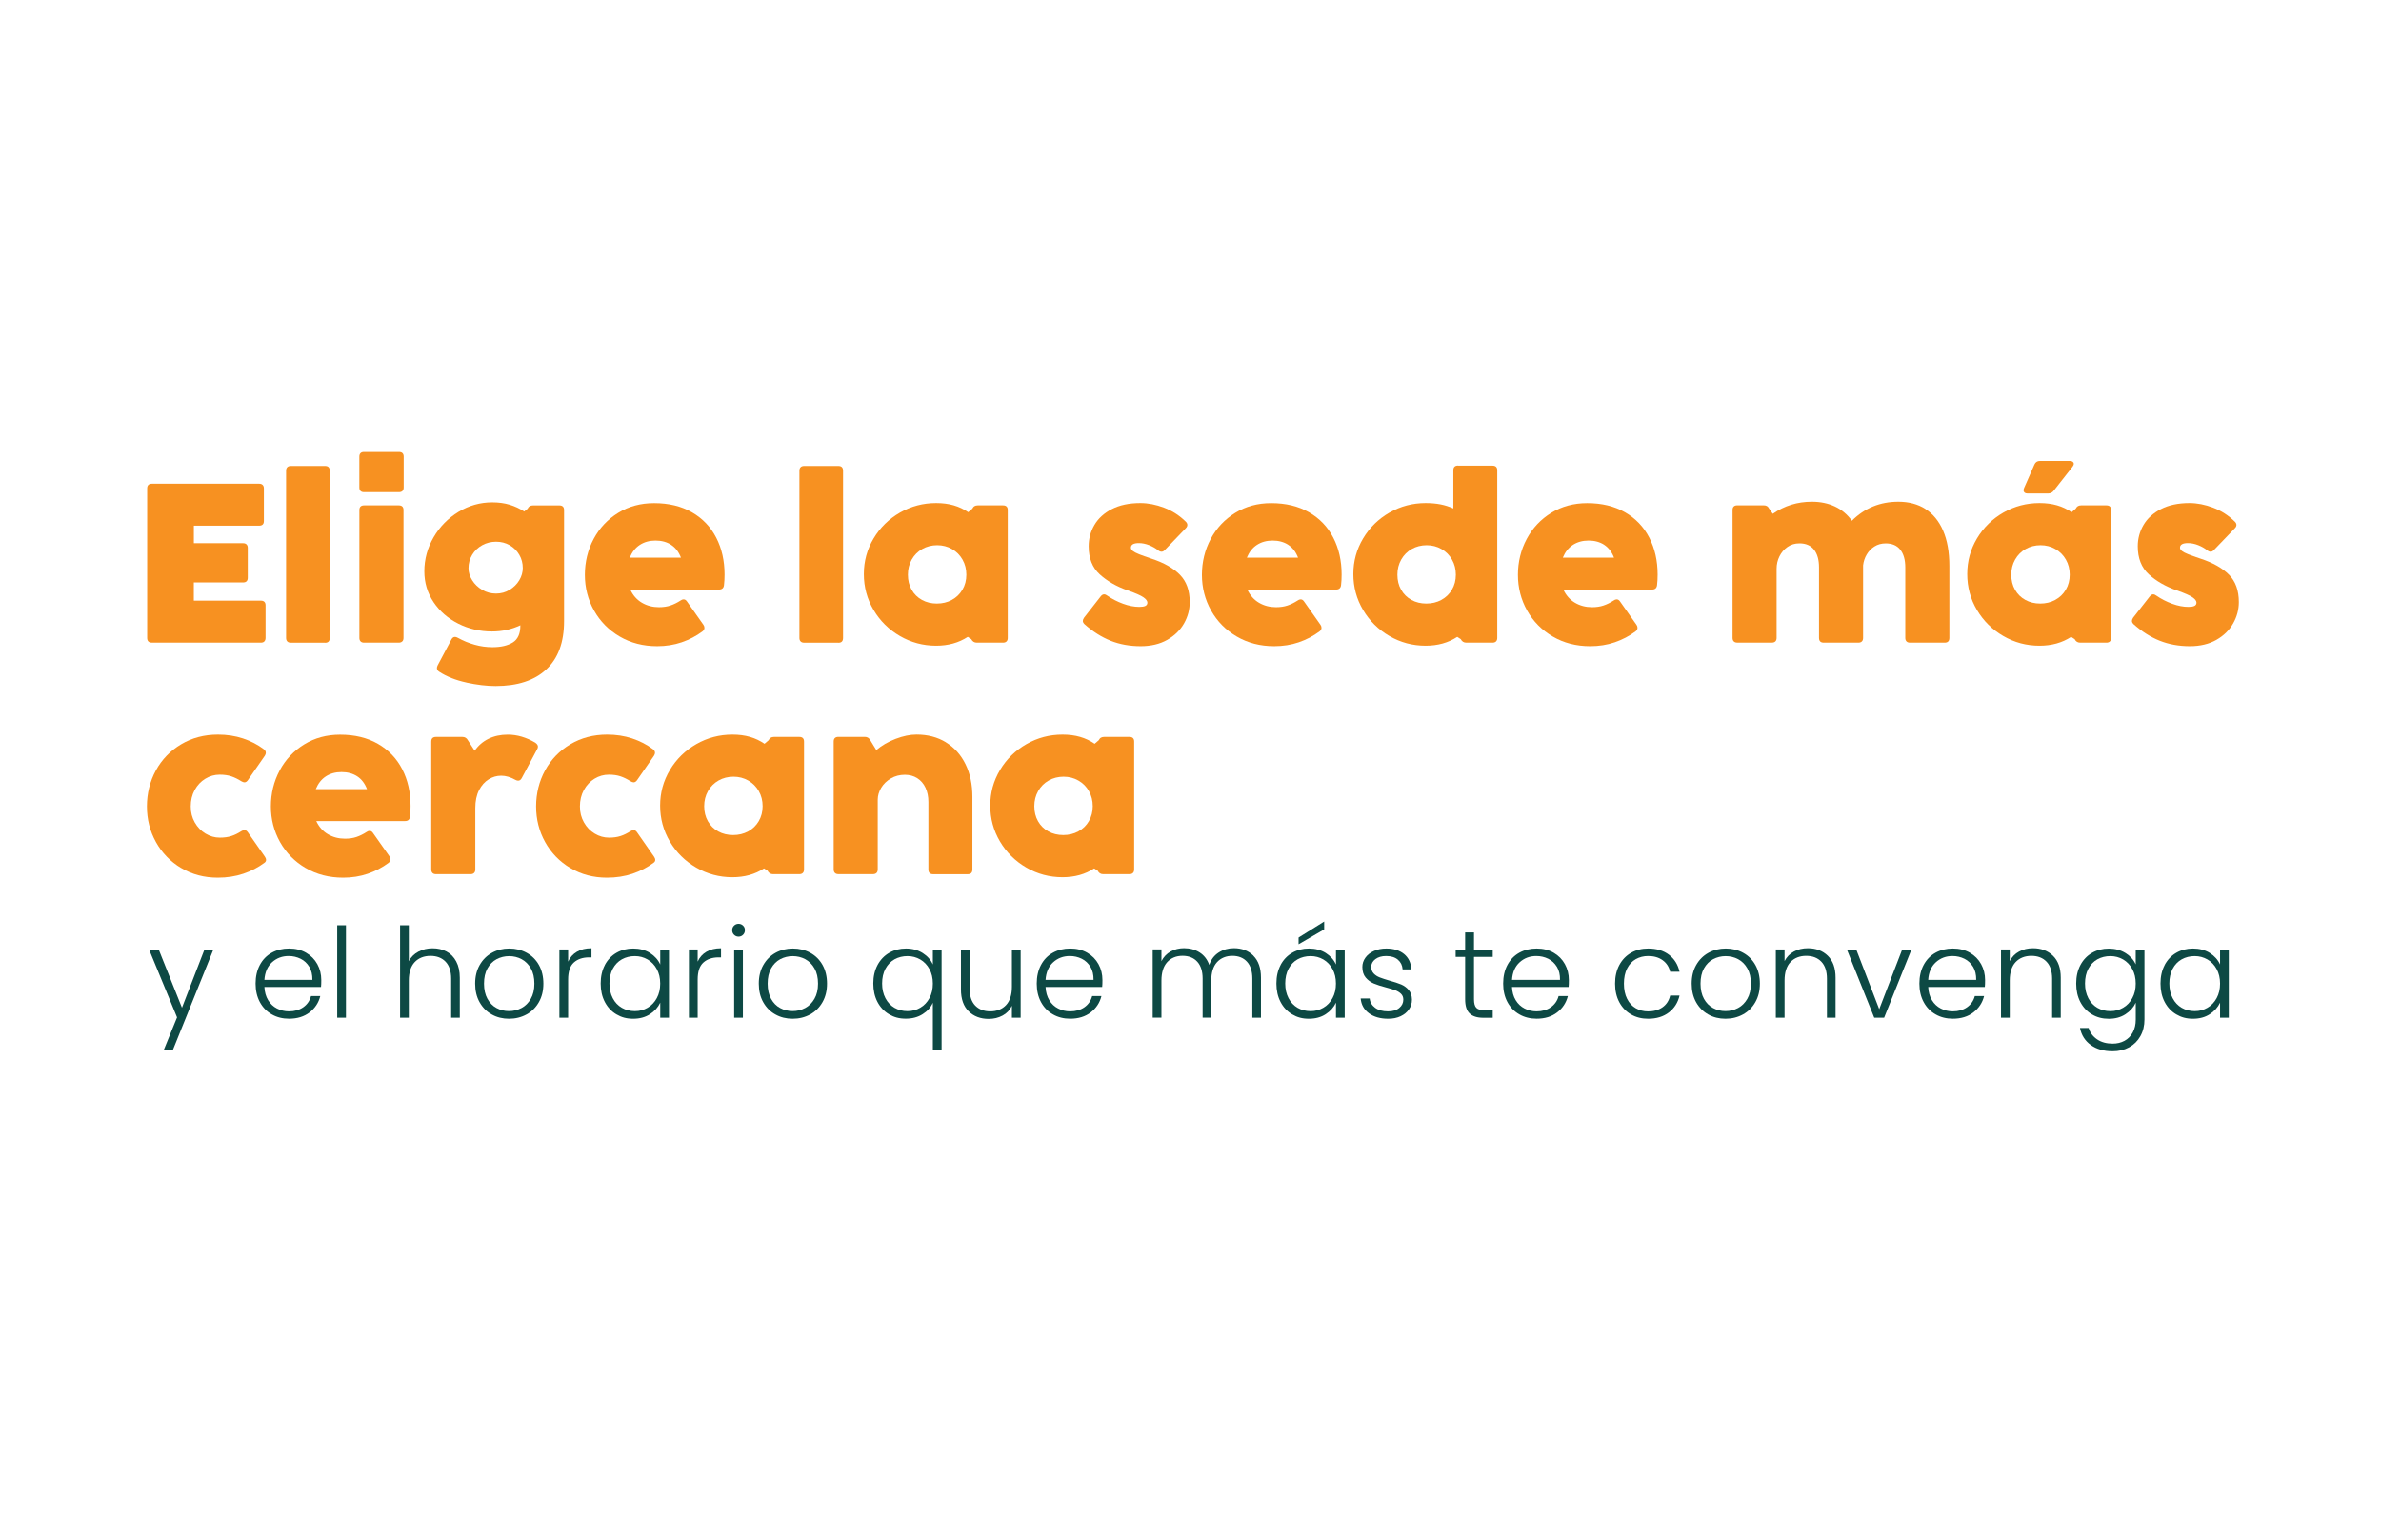 <?xml version="1.0" encoding="UTF-8"?>
<svg id="Capa_1" xmlns="http://www.w3.org/2000/svg" version="1.1" viewBox="0 0 640 414">
  <!-- Generator: Adobe Illustrator 29.5.1, SVG Export Plug-In . SVG Version: 2.1.0 Build 141)  -->
  <defs>
    <style>
      .st0 {
        fill: #f79121;
      }

      .st1 {
        fill: #0d4944;
      }
    </style>
  </defs>
  <g>
    <path class="st0" d="M71.06,172.41c-.22.22-.54.33-.94.33h-29.28c-.85,0-1.28-.43-1.28-1.28v-40.16c0-.85.43-1.28,1.28-1.28h28.82c.41,0,.72.11.94.33s.33.54.33.94v8.76c0,.83-.43,1.25-1.28,1.25h-17.54v4.71h13.22c.41,0,.72.11.94.33.22.22.33.54.33.94v8c0,.85-.43,1.28-1.28,1.28h-13.22v4.89h18c.85,0,1.28.42,1.28,1.25v8.76c0,.41-.11.72-.33.94Z"/>
    <path class="st0" d="M87.38,172.75h-9.21c-.41,0-.72-.11-.94-.33-.22-.22-.33-.54-.33-.94v-44.96c0-.41.11-.72.33-.94.22-.22.54-.33.94-.33h9.21c.83,0,1.25.43,1.25,1.28v44.96c0,.85-.42,1.28-1.25,1.28Z"/>
    <path class="st0" d="M96.59,131.01v-8.24c0-.85.42-1.28,1.25-1.28h9.39c.85,0,1.28.43,1.28,1.28v8.24c0,.85-.43,1.28-1.28,1.28h-9.39c-.83,0-1.25-.43-1.25-1.28ZM108.11,172.41c-.22.22-.54.33-.94.33h-9.3c-.41,0-.72-.11-.94-.33-.22-.22-.33-.54-.33-.94v-34.38c0-.83.43-1.25,1.28-1.25h9.3c.85,0,1.28.42,1.28,1.25v34.38c0,.41-.11.72-.33.94Z"/>
    <path class="st0" d="M125.38,183.46c-2.88-.62-5.32-1.59-7.33-2.9-.41-.26-.61-.59-.61-.97,0-.24.07-.5.21-.76l3.68-6.93c.24-.47.57-.7.97-.7.22,0,.48.08.76.24,1.42.79,2.92,1.41,4.5,1.85,1.58.45,3.18.67,4.8.67,2.27,0,4.09-.42,5.46-1.26,1.37-.84,2.05-2.36,2.05-4.54v-.09c-2.35,1.11-4.89,1.67-7.63,1.67-3.24,0-6.26-.7-9.04-2.1-2.79-1.4-5.01-3.33-6.66-5.79-1.65-2.46-2.48-5.22-2.48-8.28,0-3.24.83-6.29,2.49-9.15,1.66-2.86,3.9-5.14,6.7-6.84,2.81-1.7,5.82-2.55,9.04-2.55,1.74,0,3.31.21,4.71.64,1.4.43,2.7,1.03,3.89,1.82l.91-.73c.16-.32.36-.56.59-.7.23-.14.53-.21.9-.21h7.05c.85,0,1.28.42,1.28,1.25v29.85c0,5.7-1.6,10.03-4.79,13s-7.74,4.45-13.63,4.45c-2.35,0-4.97-.31-7.84-.93ZM136.98,158.55c1.1-.67,1.97-1.53,2.6-2.58.63-1.05.94-2.15.94-3.28,0-1.3-.31-2.49-.94-3.57-.63-1.08-1.49-1.94-2.58-2.57-1.09-.63-2.31-.94-3.65-.94s-2.6.31-3.74.94c-1.14.63-2.03,1.49-2.69,2.58s-.99,2.3-.99,3.62c0,1.09.33,2.17.99,3.22s1.56,1.92,2.69,2.58c1.13.67,2.37,1,3.71,1s2.56-.33,3.66-1Z"/>
    <path class="st0" d="M166.56,171.09c-2.95-1.73-5.24-4.06-6.89-6.99-1.64-2.93-2.46-6.13-2.46-9.59s.79-6.7,2.36-9.64c1.57-2.94,3.77-5.28,6.6-7.02s6.04-2.61,9.65-2.61c3.93,0,7.32.82,10.17,2.46,2.85,1.64,5.02,3.91,6.52,6.81,1.5,2.9,2.25,6.21,2.25,9.94,0,1.03-.05,1.97-.15,2.8-.08.81-.53,1.22-1.34,1.22h-23.86c.73,1.56,1.77,2.74,3.13,3.54,1.36.8,2.89,1.2,4.59,1.2,1.16,0,2.18-.15,3.09-.46.9-.3,1.81-.75,2.72-1.34.26-.2.54-.3.82-.3.34,0,.65.19.91.58l4.41,6.26c.18.26.27.53.27.79,0,.39-.17.71-.52.97-1.68,1.26-3.55,2.23-5.59,2.93-2.05.7-4.25,1.05-6.6,1.05-3.77,0-7.13-.87-10.08-2.6ZM180.4,146.44c-1.18-.76-2.57-1.14-4.2-1.14s-3.02.39-4.21,1.16c-1.19.77-2.09,1.92-2.72,3.44h13.77c-.59-1.54-1.47-2.69-2.64-3.45Z"/>
    <path class="st0" d="M225.36,172.75h-9.21c-.41,0-.72-.11-.94-.33-.22-.22-.33-.54-.33-.94v-44.96c0-.41.11-.72.33-.94.22-.22.54-.33.94-.33h9.21c.83,0,1.25.43,1.25,1.28v44.96c0,.85-.42,1.28-1.25,1.28Z"/>
    <path class="st0" d="M261.94,136.05c.24-.14.54-.21.88-.21h6.78c.85,0,1.28.42,1.28,1.25v34.38c0,.41-.11.72-.33.94-.22.22-.54.33-.94.33h-7.05c-.67,0-1.17-.31-1.49-.94l-.94-.61c-2.41,1.58-5.25,2.37-8.51,2.37-3.51,0-6.75-.87-9.73-2.6-2.98-1.73-5.34-4.07-7.08-7.01-1.74-2.94-2.61-6.15-2.61-9.64s.88-6.66,2.63-9.59c1.75-2.93,4.12-5.24,7.1-6.95,2.98-1.7,6.21-2.55,9.7-2.55s6.22.82,8.63,2.46l1.09-.94c.16-.32.36-.56.61-.7ZM255.84,161.26c1.21-.65,2.16-1.57,2.86-2.75s1.05-2.53,1.05-4.03-.34-2.85-1.03-4.06c-.69-1.21-1.63-2.15-2.83-2.84s-2.52-1.03-3.98-1.03-2.82.34-4.01,1.02c-1.2.68-2.14,1.63-2.83,2.84-.69,1.22-1.03,2.57-1.03,4.07s.33,2.87,1,4.04c.67,1.18,1.6,2.09,2.78,2.74,1.19.65,2.52.97,4,.97s2.82-.32,4.03-.97Z"/>
    <path class="st0" d="M298.54,172.23c-2.43-.97-4.76-2.44-6.99-4.41-.32-.3-.49-.61-.49-.91,0-.26.11-.56.33-.88l4.47-5.72c.28-.36.59-.55.91-.55.28,0,.58.12.88.36,1.26.87,2.66,1.59,4.21,2.16s3.02.85,4.42.85c.69,0,1.22-.09,1.58-.26.36-.17.55-.47.55-.9s-.35-.92-1.05-1.41-2.09-1.11-4.18-1.84c-3.06-1.07-5.58-2.52-7.57-4.33-1.99-1.81-2.98-4.33-2.98-7.55,0-2.05.51-3.95,1.54-5.72s2.58-3.19,4.67-4.27c2.09-1.08,4.65-1.63,7.69-1.63,2.07,0,4.2.42,6.38,1.25,2.19.83,4.13,2.09,5.84,3.77.26.26.4.55.4.85,0,.32-.14.63-.43.91l-5.65,5.87c-.26.28-.55.43-.85.43s-.62-.13-.94-.4c-.69-.55-1.5-1-2.42-1.37-.92-.36-1.84-.55-2.75-.55-1.42,0-2.13.42-2.13,1.25,0,.3.17.59.52.87.34.27.91.57,1.69.88.78.31,1.9.71,3.36,1.2,3.32,1.09,5.86,2.53,7.61,4.32,1.75,1.78,2.63,4.23,2.63,7.33,0,2.03-.51,3.95-1.54,5.76-1.03,1.81-2.53,3.28-4.52,4.41-1.99,1.12-4.36,1.69-7.11,1.69-2.96,0-5.65-.49-8.09-1.46Z"/>
    <path class="st0" d="M332.42,171.09c-2.95-1.73-5.24-4.06-6.89-6.99-1.64-2.93-2.46-6.13-2.46-9.59s.79-6.7,2.36-9.64,3.77-5.28,6.6-7.02c2.83-1.74,6.04-2.61,9.65-2.61,3.93,0,7.32.82,10.17,2.46s5.02,3.91,6.52,6.81c1.5,2.9,2.25,6.21,2.25,9.94,0,1.03-.05,1.97-.15,2.8-.08.81-.53,1.22-1.34,1.22h-23.86c.73,1.56,1.77,2.74,3.13,3.54,1.36.8,2.89,1.2,4.59,1.2,1.16,0,2.18-.15,3.09-.46.9-.3,1.81-.75,2.72-1.34.26-.2.54-.3.82-.3.34,0,.65.19.91.58l4.41,6.26c.18.26.27.53.27.79,0,.39-.17.71-.52.97-1.68,1.26-3.55,2.23-5.59,2.93s-4.25,1.05-6.6,1.05c-3.77,0-7.13-.87-10.08-2.6ZM346.27,146.44c-1.18-.76-2.57-1.14-4.2-1.14s-3.02.39-4.21,1.16c-1.19.77-2.09,1.92-2.72,3.44h13.77c-.59-1.54-1.47-2.69-2.64-3.45Z"/>
    <path class="st0" d="M391.9,125.17h9.27c.85,0,1.28.42,1.28,1.25v45.05c0,.41-.11.72-.33.94-.22.22-.54.33-.94.33h-7.05c-.67,0-1.17-.31-1.49-.94l-.94-.61c-2.41,1.58-5.25,2.37-8.51,2.37-3.51,0-6.75-.87-9.73-2.6s-5.34-4.07-7.08-7.01c-1.74-2.94-2.61-6.15-2.61-9.64s.88-6.66,2.63-9.59c1.75-2.93,4.12-5.24,7.1-6.95,2.98-1.7,6.21-2.55,9.7-2.55,1.48,0,2.82.12,4.03.36,1.21.24,2.34.61,3.42,1.09v-10.28c0-.83.42-1.25,1.28-1.25ZM387.41,161.26c1.21-.65,2.16-1.57,2.86-2.75s1.05-2.53,1.05-4.03-.34-2.85-1.03-4.06c-.69-1.21-1.63-2.15-2.83-2.84-1.2-.69-2.52-1.03-3.98-1.03s-2.82.34-4.01,1.02c-1.2.68-2.14,1.63-2.83,2.84-.69,1.22-1.03,2.57-1.03,4.07s.33,2.87,1,4.04c.67,1.18,1.6,2.09,2.78,2.74,1.19.65,2.52.97,4,.97s2.82-.32,4.03-.97Z"/>
    <path class="st0" d="M417.36,171.09c-2.95-1.73-5.24-4.06-6.89-6.99-1.64-2.93-2.46-6.13-2.46-9.59s.79-6.7,2.36-9.64,3.77-5.28,6.6-7.02c2.83-1.74,6.04-2.61,9.65-2.61,3.93,0,7.32.82,10.17,2.46s5.02,3.91,6.52,6.81c1.5,2.9,2.25,6.21,2.25,9.94,0,1.03-.05,1.97-.15,2.8-.08.81-.53,1.22-1.34,1.22h-23.86c.73,1.56,1.77,2.74,3.13,3.54,1.36.8,2.89,1.2,4.59,1.2,1.16,0,2.18-.15,3.09-.46.9-.3,1.81-.75,2.72-1.34.26-.2.54-.3.82-.3.34,0,.65.19.91.58l4.41,6.26c.18.26.27.53.27.79,0,.39-.17.71-.52.97-1.68,1.26-3.55,2.23-5.59,2.93s-4.25,1.05-6.6,1.05c-3.77,0-7.13-.87-10.08-2.6ZM431.2,146.44c-1.18-.76-2.57-1.14-4.2-1.14s-3.02.39-4.21,1.16c-1.19.77-2.09,1.92-2.72,3.44h13.77c-.59-1.54-1.47-2.69-2.64-3.45Z"/>
    <path class="st0" d="M517.52,136.81c2.06,1.3,3.65,3.24,4.77,5.82,1.12,2.58,1.69,5.75,1.69,9.5v19.33c0,.85-.42,1.28-1.28,1.28h-9.3c-.41,0-.72-.11-.94-.33-.22-.22-.33-.54-.33-.94v-18.97c0-2.03-.45-3.61-1.34-4.74-.89-1.13-2.2-1.7-3.92-1.7-1.13,0-2.14.27-3.01.82-.87.55-1.57,1.27-2.1,2.17-.53.9-.85,1.87-.97,2.9v19.52c0,.41-.11.72-.33.94-.22.22-.54.33-.94.33h-9.3c-.85,0-1.28-.43-1.28-1.28v-18.97c0-2.03-.45-3.61-1.34-4.74-.89-1.13-2.2-1.7-3.92-1.7-1.22,0-2.29.32-3.22.97-.93.65-1.65,1.5-2.16,2.54-.51,1.04-.76,2.14-.76,3.3v18.6c0,.41-.11.72-.33.94-.22.22-.54.33-.94.33h-9.3c-.41,0-.72-.11-.94-.33-.22-.22-.33-.54-.33-.94v-34.38c0-.83.43-1.25,1.28-1.25h7.08c.36,0,.66.07.9.21.23.14.43.38.59.7l.97,1.37c3.1-2.17,6.61-3.25,10.52-3.25,2.29,0,4.34.43,6.16,1.28s3.34,2.13,4.58,3.83c3.41-3.4,7.57-5.11,12.5-5.11,2.8,0,5.22.65,7.28,1.95Z"/>
    <path class="st0" d="M558.52,136.05c.24-.14.54-.21.88-.21h6.78c.85,0,1.28.42,1.28,1.25v34.38c0,.41-.11.72-.33.94-.22.22-.54.33-.94.33h-7.05c-.67,0-1.17-.31-1.49-.94l-.94-.61c-2.41,1.58-5.25,2.37-8.51,2.37-3.51,0-6.75-.87-9.73-2.6s-5.34-4.07-7.08-7.01c-1.74-2.94-2.61-6.15-2.61-9.64s.88-6.66,2.63-9.59c1.75-2.93,4.12-5.24,7.1-6.95,2.98-1.7,6.21-2.55,9.7-2.55s6.22.82,8.63,2.46l1.09-.94c.16-.32.37-.56.61-.7ZM552.42,161.26c1.21-.65,2.16-1.57,2.86-2.75s1.05-2.53,1.05-4.03-.34-2.85-1.03-4.06c-.69-1.21-1.63-2.15-2.83-2.84-1.2-.69-2.52-1.03-3.98-1.03s-2.82.34-4.01,1.02c-1.2.68-2.14,1.63-2.83,2.84-.69,1.22-1.03,2.57-1.03,4.07s.33,2.87,1,4.04c.67,1.18,1.6,2.09,2.78,2.74,1.19.65,2.52.97,4,.97s2.82-.32,4.03-.97ZM557.13,124.11c.19.14.29.32.29.55,0,.24-.11.51-.33.79l-5.05,6.44c-.38.51-.9.76-1.55.76h-5.47c-.34,0-.61-.08-.81-.24-.19-.16-.29-.38-.29-.64,0-.16.05-.37.15-.61l2.77-6.29c.28-.65.78-.97,1.49-.97h8c.34,0,.61.07.81.21Z"/>
    <path class="st0" d="M580.53,172.23c-2.43-.97-4.76-2.44-6.99-4.41-.32-.3-.49-.61-.49-.91,0-.26.11-.56.33-.88l4.47-5.72c.28-.36.59-.55.91-.55.28,0,.58.12.88.36,1.26.87,2.66,1.59,4.21,2.16,1.55.57,3.02.85,4.42.85.69,0,1.22-.09,1.58-.26.36-.17.55-.47.55-.9s-.35-.92-1.05-1.41-2.09-1.11-4.18-1.84c-3.06-1.07-5.58-2.52-7.57-4.33-1.99-1.81-2.98-4.33-2.98-7.55,0-2.05.51-3.95,1.54-5.72,1.02-1.76,2.58-3.19,4.67-4.27,2.09-1.08,4.65-1.63,7.69-1.63,2.07,0,4.2.42,6.38,1.25,2.19.83,4.13,2.09,5.84,3.77.26.26.4.55.4.85,0,.32-.14.63-.43.91l-5.65,5.87c-.26.28-.55.43-.85.43s-.62-.13-.94-.4c-.69-.55-1.49-1-2.42-1.37-.92-.36-1.84-.55-2.75-.55-1.42,0-2.13.42-2.13,1.25,0,.3.17.59.52.87.34.27.91.57,1.69.88.78.31,1.9.71,3.36,1.2,3.32,1.09,5.86,2.53,7.62,4.32,1.75,1.78,2.63,4.23,2.63,7.33,0,2.03-.51,3.95-1.54,5.76-1.02,1.81-2.53,3.28-4.51,4.41-1.99,1.12-4.36,1.69-7.11,1.69-2.96,0-5.65-.49-8.09-1.46Z"/>
  </g>
  <g>
    <path class="st0" d="M48.7,233.33c-2.9-1.73-5.16-4.06-6.78-6.98-1.62-2.92-2.43-6.11-2.43-9.58s.81-6.76,2.42-9.7c1.61-2.94,3.87-5.27,6.78-7.01,2.91-1.73,6.21-2.6,9.9-2.6,2.39,0,4.63.34,6.72,1.03,2.09.69,3.95,1.65,5.59,2.89.36.26.55.59.55.97,0,.24-.09.51-.27.79l-4.53,6.54c-.28.4-.6.61-.94.61-.22,0-.51-.1-.85-.3-.93-.59-1.83-1.03-2.71-1.32-.87-.29-1.91-.44-3.1-.44-1.38,0-2.67.36-3.86,1.09-1.2.73-2.15,1.74-2.86,3.04-.71,1.3-1.06,2.77-1.06,4.41s.36,3.01,1.08,4.29,1.68,2.28,2.89,3.01c1.21.73,2.49,1.09,3.85,1.09,1.18,0,2.2-.14,3.09-.43.88-.28,1.78-.72,2.69-1.31.34-.2.62-.3.82-.3.34,0,.66.2.94.61l4.56,6.54c.22.32.33.61.33.85,0,.3-.13.56-.4.76-1.7,1.28-3.61,2.27-5.72,2.98-2.11.71-4.4,1.06-6.87,1.06-3.65,0-6.92-.87-9.82-2.6Z"/>
    <path class="st0" d="M82.16,233.33c-2.95-1.73-5.24-4.06-6.89-6.99-1.64-2.93-2.46-6.13-2.46-9.59s.79-6.7,2.36-9.64c1.57-2.94,3.77-5.28,6.6-7.02s6.04-2.61,9.65-2.61c3.93,0,7.32.82,10.17,2.46,2.85,1.64,5.02,3.91,6.52,6.81,1.5,2.9,2.25,6.21,2.25,9.94,0,1.03-.05,1.96-.15,2.8-.08.81-.53,1.21-1.34,1.21h-23.86c.73,1.56,1.77,2.74,3.13,3.54,1.36.8,2.89,1.2,4.59,1.2,1.16,0,2.18-.15,3.09-.46s1.81-.75,2.72-1.34c.26-.2.54-.3.82-.3.34,0,.65.19.91.58l4.41,6.26c.18.26.27.53.27.79,0,.38-.17.71-.52.97-1.68,1.26-3.55,2.23-5.59,2.93-2.05.7-4.25,1.05-6.6,1.05-3.77,0-7.13-.87-10.08-2.6ZM96.01,208.67c-1.18-.76-2.57-1.14-4.2-1.14s-3.02.38-4.21,1.15c-1.19.77-2.09,1.92-2.72,3.44h13.77c-.59-1.54-1.47-2.69-2.64-3.45Z"/>
    <path class="st0" d="M143.92,199.66c.45.32.67.67.67,1.03,0,.24-.07.48-.21.7l-4.13,7.75c-.24.46-.57.7-.97.7-.22,0-.47-.07-.73-.21-1.34-.75-2.61-1.12-3.83-1.12s-2.3.32-3.36.97-1.93,1.62-2.6,2.93c-.67,1.31-1,2.91-1,4.82v16.48c0,.41-.11.72-.33.94-.22.22-.54.33-.94.33h-9.3c-.41,0-.72-.11-.94-.33-.22-.22-.33-.54-.33-.94v-34.38c0-.83.43-1.25,1.28-1.25h7.08c.67,0,1.17.3,1.49.91l1.82,2.8c.97-1.4,2.21-2.47,3.72-3.21,1.51-.74,3.24-1.11,5.18-1.11,2.51,0,5,.73,7.45,2.19Z"/>
    <path class="st0" d="M153.31,233.33c-2.9-1.73-5.16-4.06-6.78-6.98-1.62-2.92-2.43-6.11-2.43-9.58s.81-6.76,2.42-9.7c1.61-2.94,3.87-5.27,6.78-7.01,2.91-1.73,6.21-2.6,9.9-2.6,2.39,0,4.63.34,6.72,1.03,2.09.69,3.95,1.65,5.59,2.89.36.26.55.59.55.97,0,.24-.09.51-.27.79l-4.53,6.54c-.28.4-.6.61-.94.61-.22,0-.51-.1-.85-.3-.93-.59-1.83-1.03-2.71-1.32-.87-.29-1.91-.44-3.1-.44-1.38,0-2.67.36-3.86,1.09-1.2.73-2.15,1.74-2.86,3.04-.71,1.3-1.06,2.77-1.06,4.41s.36,3.01,1.08,4.29,1.68,2.28,2.89,3.01c1.21.73,2.49,1.09,3.85,1.09,1.18,0,2.2-.14,3.09-.43.88-.28,1.78-.72,2.69-1.31.34-.2.62-.3.82-.3.34,0,.66.2.94.61l4.56,6.54c.22.32.33.61.33.85,0,.3-.13.56-.4.76-1.7,1.28-3.61,2.27-5.72,2.98-2.11.71-4.4,1.06-6.87,1.06-3.65,0-6.92-.87-9.82-2.6Z"/>
    <path class="st0" d="M207.18,198.29c.24-.14.54-.21.88-.21h6.78c.85,0,1.28.42,1.28,1.25v34.38c0,.41-.11.72-.33.94-.22.22-.54.33-.94.33h-7.05c-.67,0-1.17-.31-1.49-.94l-.94-.61c-2.41,1.58-5.25,2.37-8.51,2.37-3.51,0-6.75-.87-9.73-2.6-2.98-1.73-5.34-4.07-7.08-7.01-1.74-2.94-2.61-6.15-2.61-9.64s.88-6.66,2.63-9.59c1.75-2.93,4.12-5.24,7.1-6.95,2.98-1.7,6.21-2.55,9.7-2.55s6.22.82,8.63,2.46l1.09-.94c.16-.32.36-.56.61-.7ZM201.08,223.49c1.21-.65,2.16-1.56,2.86-2.75s1.05-2.53,1.05-4.03-.34-2.85-1.03-4.06c-.69-1.21-1.63-2.15-2.83-2.84s-2.52-1.03-3.98-1.03-2.82.34-4.01,1.02c-1.2.68-2.14,1.63-2.83,2.84-.69,1.22-1.03,2.57-1.03,4.07s.33,2.87,1,4.04c.67,1.18,1.6,2.09,2.78,2.74s2.52.97,4,.97,2.82-.32,4.03-.97Z"/>
    <path class="st0" d="M254.27,199.55c2.27,1.39,4.02,3.35,5.26,5.88,1.24,2.53,1.85,5.46,1.85,8.79v19.49c0,.85-.42,1.28-1.25,1.28h-9.3c-.85,0-1.28-.43-1.28-1.28v-18.15c0-1.44-.26-2.71-.78-3.82-.52-1.1-1.26-1.96-2.22-2.57-.96-.61-2.07-.91-3.33-.91-1.38,0-2.62.32-3.74.97-1.11.65-1.99,1.49-2.61,2.52s-.94,2.11-.94,3.22v18.73c0,.41-.11.72-.33.94-.22.22-.54.33-.94.33h-9.3c-.41,0-.72-.11-.94-.33-.22-.22-.33-.54-.33-.94v-34.38c0-.83.43-1.25,1.28-1.25h7.08c.67,0,1.17.3,1.49.91l1.61,2.64c1.44-1.24,3.17-2.24,5.18-3.01,2.02-.77,3.89-1.16,5.61-1.16,3.02,0,5.66.69,7.93,2.08Z"/>
    <path class="st0" d="M295.92,198.29c.24-.14.54-.21.88-.21h6.78c.85,0,1.28.42,1.28,1.25v34.38c0,.41-.11.72-.33.94-.22.22-.54.33-.94.33h-7.05c-.67,0-1.17-.31-1.49-.94l-.94-.61c-2.41,1.58-5.25,2.37-8.51,2.37-3.51,0-6.75-.87-9.73-2.6-2.98-1.73-5.34-4.07-7.08-7.01-1.74-2.94-2.61-6.15-2.61-9.64s.88-6.66,2.63-9.59c1.75-2.93,4.12-5.24,7.1-6.95,2.98-1.7,6.21-2.55,9.7-2.55s6.22.82,8.63,2.46l1.09-.94c.16-.32.36-.56.61-.7ZM289.82,223.49c1.21-.65,2.16-1.56,2.86-2.75s1.05-2.53,1.05-4.03-.34-2.85-1.03-4.06c-.69-1.21-1.63-2.15-2.83-2.84s-2.52-1.03-3.98-1.03-2.82.34-4.01,1.02c-1.2.68-2.14,1.63-2.83,2.84-.69,1.22-1.03,2.57-1.03,4.07s.33,2.87,1,4.04c.67,1.18,1.6,2.09,2.78,2.74s2.52.97,4,.97,2.82-.32,4.03-.97Z"/>
  </g>
  <g>
    <path class="st1" d="M57.36,255.23l-10.88,26.97h-2.45l3.56-8.73-7.52-18.24h2.59l6.25,15.65,6.05-15.65h2.42Z"/>
    <path class="st1" d="M86.28,265.3h-15.21c.07,1.39.4,2.57,1.01,3.56.6.99,1.4,1.73,2.38,2.23s2.06.76,3.22.76c1.52,0,2.8-.37,3.85-1.11,1.04-.74,1.73-1.73,2.07-2.99h2.49c-.45,1.79-1.41,3.25-2.87,4.38-1.47,1.13-3.31,1.7-5.52,1.7-1.72,0-3.27-.38-4.63-1.16-1.37-.77-2.44-1.87-3.21-3.29s-1.16-3.08-1.16-4.99.38-3.57,1.14-5c.76-1.43,1.82-2.53,3.19-3.29,1.37-.76,2.92-1.14,4.67-1.14s3.27.38,4.58,1.14c1.31.76,2.32,1.79,3.02,3.07.71,1.29,1.06,2.71,1.06,4.28,0,.8-.02,1.42-.07,1.85ZM83.14,259.9c-.57-.96-1.35-1.69-2.33-2.18-.99-.49-2.06-.74-3.22-.74-1.75,0-3.24.56-4.47,1.68-1.23,1.12-1.91,2.7-2.05,4.73h12.9c.02-1.37-.25-2.53-.82-3.49Z"/>
    <path class="st1" d="M92.99,248.71v24.85h-2.35v-24.85h2.35Z"/>
    <path class="st1" d="M120.01,255.77c1.11.58,1.98,1.47,2.62,2.67s.96,2.66.96,4.38v10.75h-2.32v-10.48c0-1.99-.5-3.52-1.49-4.57-1-1.05-2.36-1.58-4.08-1.58s-3.18.56-4.23,1.68c-1.05,1.12-1.58,2.77-1.58,4.94v10.01h-2.35v-24.85h2.35v9.64c.58-1.1,1.44-1.95,2.57-2.55,1.13-.6,2.4-.91,3.81-.91s2.64.29,3.75.87Z"/>
    <path class="st1" d="M132.17,272.68c-1.38-.77-2.46-1.87-3.26-3.29s-1.19-3.08-1.19-4.99.4-3.56,1.21-4.99,1.9-2.52,3.29-3.29c1.39-.77,2.94-1.16,4.67-1.16s3.29.39,4.69,1.16c1.4.77,2.5,1.87,3.29,3.29.79,1.42,1.19,3.08,1.19,4.99s-.4,3.54-1.21,4.97c-.81,1.43-1.91,2.54-3.32,3.31-1.41.77-2.98,1.16-4.7,1.16s-3.27-.38-4.65-1.16ZM140.18,270.96c1.03-.55,1.86-1.38,2.5-2.48.64-1.11.96-2.47.96-4.08s-.31-2.97-.94-4.08c-.63-1.11-1.46-1.94-2.49-2.49-1.03-.55-2.15-.82-3.36-.82s-2.33.28-3.36.82c-1.03.55-1.85,1.38-2.47,2.49-.62,1.11-.92,2.47-.92,4.08s.31,2.97.92,4.08c.62,1.11,1.43,1.94,2.45,2.48,1.02.55,2.13.82,3.34.82s2.33-.27,3.36-.82Z"/>
    <path class="st1" d="M155.08,255.83c1.06-.63,2.37-.94,3.91-.94v2.45h-.64c-1.7,0-3.07.46-4.1,1.38-1.03.92-1.54,2.45-1.54,4.6v10.24h-2.35v-18.34h2.35v3.26c.51-1.14,1.3-2.03,2.37-2.65Z"/>
    <path class="st1" d="M162.57,259.41c.75-1.42,1.79-2.52,3.12-3.29,1.33-.77,2.84-1.16,4.52-1.16s3.25.4,4.52,1.21c1.26.81,2.18,1.84,2.74,3.09v-4.03h2.35v18.34h-2.35v-4.06c-.58,1.25-1.51,2.29-2.77,3.11-1.27.82-2.77,1.22-4.52,1.22s-3.15-.39-4.48-1.18c-1.33-.78-2.37-1.89-3.12-3.32-.75-1.43-1.12-3.09-1.12-4.97s.37-3.53,1.12-4.95ZM176.55,260.5c-.6-1.12-1.43-1.98-2.47-2.59-1.04-.6-2.19-.91-3.44-.91s-2.46.29-3.49.87c-1.03.58-1.84,1.43-2.44,2.54-.59,1.11-.89,2.42-.89,3.95s.3,2.82.89,3.95c.59,1.13,1.4,1.99,2.44,2.59,1.03.59,2.19.89,3.49.89s2.4-.3,3.44-.91c1.04-.6,1.86-1.47,2.47-2.59s.91-2.42.91-3.9-.3-2.78-.91-3.89Z"/>
    <path class="st1" d="M189.9,255.83c1.06-.63,2.37-.94,3.91-.94v2.45h-.64c-1.7,0-3.07.46-4.1,1.38-1.03.92-1.54,2.45-1.54,4.6v10.24h-2.35v-18.34h2.35v3.26c.51-1.14,1.3-2.03,2.37-2.65Z"/>
    <path class="st1" d="M197.31,251.27c-.34-.34-.5-.75-.5-1.24s.17-.9.5-1.22.74-.49,1.21-.49.87.16,1.21.49c.34.32.5.73.5,1.22s-.17.91-.5,1.24c-.34.34-.74.5-1.21.5s-.87-.17-1.21-.5ZM199.69,255.23v18.34h-2.35v-18.34h2.35Z"/>
    <path class="st1" d="M208.41,272.68c-1.38-.77-2.46-1.87-3.26-3.29s-1.19-3.08-1.19-4.99.4-3.56,1.21-4.99,1.9-2.52,3.29-3.29c1.39-.77,2.94-1.16,4.67-1.16s3.29.39,4.69,1.16c1.4.77,2.5,1.87,3.29,3.29.79,1.42,1.19,3.08,1.19,4.99s-.4,3.54-1.21,4.97c-.81,1.43-1.91,2.54-3.32,3.31-1.41.77-2.98,1.16-4.7,1.16s-3.27-.38-4.65-1.16ZM216.42,270.96c1.03-.55,1.86-1.38,2.5-2.48.64-1.11.96-2.47.96-4.08s-.31-2.97-.94-4.08c-.63-1.11-1.46-1.94-2.49-2.49-1.03-.55-2.15-.82-3.36-.82s-2.33.28-3.36.82c-1.03.55-1.85,1.38-2.47,2.49-.62,1.11-.92,2.47-.92,4.08s.31,2.97.92,4.08c.62,1.11,1.43,1.94,2.45,2.48,1.02.55,2.13.82,3.34.82s2.33-.27,3.36-.82Z"/>
    <path class="st1" d="M235.87,259.41c.76-1.42,1.81-2.52,3.14-3.29,1.33-.77,2.84-1.16,4.52-1.16s3.22.41,4.5,1.23,2.18,1.84,2.72,3.07v-4.03h2.35v27h-2.35v-12.7c-.54,1.23-1.45,2.26-2.74,3.07-1.29.82-2.8,1.22-4.55,1.22s-3.15-.39-4.48-1.18c-1.33-.78-2.37-1.89-3.12-3.32-.75-1.43-1.12-3.09-1.12-4.97s.38-3.53,1.14-4.95ZM249.84,260.5c-.6-1.12-1.43-1.98-2.47-2.59-1.04-.6-2.19-.91-3.44-.91s-2.46.29-3.49.87c-1.03.58-1.84,1.43-2.44,2.54-.59,1.11-.89,2.42-.89,3.95s.3,2.82.89,3.95c.59,1.13,1.4,1.99,2.44,2.59,1.03.59,2.19.89,3.49.89s2.4-.3,3.44-.91c1.04-.6,1.86-1.47,2.47-2.59s.91-2.42.91-3.9-.3-2.78-.91-3.89Z"/>
    <path class="st1" d="M274.35,255.23v18.34h-2.35v-3.22c-.54,1.14-1.37,2.02-2.49,2.62-1.12.61-2.37.91-3.76.91-2.19,0-3.99-.68-5.37-2.03-1.39-1.35-2.08-3.32-2.08-5.89v-10.71h2.32v10.45c0,1.99.5,3.52,1.49,4.57,1,1.05,2.36,1.58,4.08,1.58s3.18-.56,4.23-1.68c1.05-1.12,1.58-2.77,1.58-4.94v-9.97h2.35Z"/>
    <path class="st1" d="M296.25,265.3h-15.21c.07,1.39.4,2.57,1.01,3.56.6.99,1.4,1.73,2.38,2.23s2.06.76,3.22.76c1.52,0,2.8-.37,3.85-1.11,1.04-.74,1.73-1.73,2.07-2.99h2.49c-.45,1.79-1.41,3.25-2.87,4.38-1.47,1.13-3.31,1.7-5.52,1.7-1.72,0-3.27-.38-4.63-1.16-1.37-.77-2.44-1.87-3.21-3.29s-1.16-3.08-1.16-4.99.38-3.57,1.14-5c.76-1.43,1.82-2.53,3.19-3.29,1.37-.76,2.92-1.14,4.67-1.14s3.27.38,4.58,1.14c1.31.76,2.32,1.79,3.02,3.07.71,1.29,1.06,2.71,1.06,4.28,0,.8-.02,1.42-.07,1.85ZM293.11,259.9c-.57-.96-1.35-1.69-2.33-2.18-.99-.49-2.06-.74-3.22-.74-1.75,0-3.24.56-4.47,1.68-1.23,1.12-1.91,2.7-2.05,4.73h12.9c.02-1.37-.25-2.53-.82-3.49Z"/>
    <path class="st1" d="M336.91,256.92c1.36,1.36,2.03,3.32,2.03,5.89v10.75h-2.32v-10.48c0-1.99-.48-3.52-1.44-4.57s-2.27-1.58-3.93-1.58-3.1.57-4.13,1.71c-1.03,1.14-1.54,2.8-1.54,4.97v9.94h-2.32v-10.48c0-1.99-.48-3.52-1.44-4.57s-2.28-1.58-3.96-1.58-3.1.57-4.13,1.71c-1.03,1.14-1.54,2.8-1.54,4.97v9.94h-2.35v-18.34h2.35v3.16c.58-1.14,1.41-2.01,2.48-2.6,1.07-.59,2.27-.89,3.59-.89,1.59,0,2.98.38,4.18,1.14,1.2.76,2.07,1.88,2.6,3.36.49-1.46,1.34-2.57,2.54-3.34,1.2-.77,2.56-1.16,4.08-1.16,2.15,0,3.9.68,5.26,2.03Z"/>
    <path class="st1" d="M344.2,259.41c.75-1.42,1.79-2.52,3.12-3.29,1.33-.77,2.84-1.16,4.52-1.16s3.25.4,4.52,1.21c1.26.81,2.18,1.84,2.74,3.09v-4.03h2.35v18.34h-2.35v-4.06c-.58,1.25-1.51,2.29-2.77,3.11-1.26.82-2.77,1.22-4.52,1.22s-3.15-.39-4.48-1.18c-1.33-.78-2.37-1.89-3.12-3.32-.75-1.43-1.12-3.09-1.12-4.97s.37-3.53,1.12-4.95ZM358.18,260.5c-.6-1.12-1.43-1.98-2.47-2.59-1.04-.6-2.19-.91-3.44-.91s-2.46.29-3.49.87c-1.03.58-1.84,1.43-2.43,2.54-.59,1.11-.89,2.42-.89,3.95s.3,2.82.89,3.95c.59,1.13,1.41,1.99,2.43,2.59,1.03.59,2.19.89,3.49.89s2.4-.3,3.44-.91c1.04-.6,1.86-1.47,2.47-2.59s.91-2.42.91-3.9-.3-2.78-.91-3.89ZM355.93,249.82l-6.88,4v-1.81l6.88-4.3v2.12Z"/>
    <path class="st1" d="M367.97,272.37c-1.33-.97-2.08-2.3-2.23-3.98h2.42c.11,1.03.6,1.86,1.46,2.5.86.64,2.02.96,3.48.96,1.28,0,2.28-.3,3.01-.91.73-.6,1.09-1.35,1.09-2.25,0-.62-.2-1.14-.6-1.54-.4-.4-.91-.72-1.53-.96-.62-.23-1.45-.49-2.5-.76-1.37-.36-2.47-.71-3.32-1.07-.85-.36-1.57-.89-2.17-1.6-.59-.71-.89-1.65-.89-2.84,0-.89.27-1.72.81-2.48.54-.76,1.3-1.37,2.28-1.81.99-.45,2.1-.67,3.36-.67,1.97,0,3.56.5,4.77,1.49,1.21,1,1.86,2.37,1.95,4.12h-2.35c-.07-1.07-.49-1.94-1.26-2.6-.77-.66-1.83-.99-3.17-.99-1.19,0-2.15.28-2.89.84-.74.56-1.11,1.25-1.11,2.08,0,.72.22,1.3.65,1.76s.98.82,1.63,1.07,1.52.54,2.62.86c1.32.36,2.37.71,3.16,1.04.78.34,1.46.83,2.01,1.48.56.65.85,1.51.87,2.59,0,.99-.27,1.87-.81,2.64-.54.77-1.29,1.38-2.25,1.83-.96.45-2.07.67-3.33.67-2.1,0-3.82-.49-5.16-1.46Z"/>
    <path class="st1" d="M396.2,257.21v11.39c0,1.12.21,1.89.64,2.32.43.43,1.18.64,2.25.64h2.15v2.02h-2.52c-1.66,0-2.89-.39-3.69-1.16-.81-.77-1.21-2.04-1.21-3.81v-11.39h-2.55v-1.98h2.55v-4.6h2.38v4.6h5.04v1.98h-5.04Z"/>
    <path class="st1" d="M421.62,265.3h-15.21c.07,1.39.4,2.57,1.01,3.56.6.99,1.4,1.73,2.38,2.23s2.06.76,3.22.76c1.52,0,2.8-.37,3.85-1.11,1.04-.74,1.73-1.73,2.07-2.99h2.49c-.45,1.79-1.41,3.25-2.87,4.38s-3.31,1.7-5.52,1.7c-1.72,0-3.27-.38-4.63-1.16-1.37-.77-2.44-1.87-3.21-3.29s-1.16-3.08-1.16-4.99.38-3.57,1.14-5c.76-1.43,1.83-2.53,3.19-3.29,1.37-.76,2.92-1.14,4.67-1.14s3.27.38,4.58,1.14c1.31.76,2.32,1.79,3.02,3.07.71,1.29,1.06,2.71,1.06,4.28,0,.8-.02,1.42-.07,1.85ZM418.49,259.9c-.57-.96-1.35-1.69-2.33-2.18-.99-.49-2.06-.74-3.22-.74-1.75,0-3.24.56-4.47,1.68-1.23,1.12-1.92,2.7-2.05,4.73h12.9c.02-1.37-.25-2.53-.82-3.49Z"/>
    <path class="st1" d="M435.26,259.41c.76-1.42,1.81-2.52,3.16-3.29,1.34-.77,2.88-1.16,4.6-1.16,2.26,0,4.12.56,5.59,1.68,1.47,1.12,2.41,2.64,2.84,4.57h-2.52c-.31-1.32-.99-2.36-2.03-3.11s-2.33-1.12-3.88-1.12c-1.23,0-2.34.28-3.33.84s-1.76,1.39-2.33,2.5c-.57,1.11-.86,2.47-.86,4.08s.29,2.98.86,4.1c.57,1.12,1.35,1.96,2.33,2.52s2.09.84,3.33.84c1.54,0,2.84-.38,3.88-1.12s1.72-1.8,2.03-3.14h2.52c-.43,1.88-1.38,3.39-2.85,4.53-1.48,1.14-3.34,1.71-5.58,1.71-1.72,0-3.26-.38-4.6-1.16-1.34-.77-2.4-1.87-3.16-3.29-.76-1.42-1.14-3.08-1.14-4.99s.38-3.56,1.14-4.99Z"/>
    <path class="st1" d="M459.16,272.68c-1.38-.77-2.46-1.87-3.26-3.29-.79-1.42-1.19-3.08-1.19-4.99s.4-3.56,1.21-4.99,1.9-2.52,3.29-3.29c1.39-.77,2.94-1.16,4.67-1.16s3.29.39,4.68,1.16c1.4.77,2.5,1.87,3.29,3.29.79,1.42,1.19,3.08,1.19,4.99s-.4,3.54-1.21,4.97c-.81,1.43-1.92,2.54-3.33,3.31-1.41.77-2.98,1.16-4.7,1.16s-3.27-.38-4.65-1.16ZM467.17,270.96c1.03-.55,1.86-1.38,2.5-2.48.64-1.11.96-2.47.96-4.08s-.31-2.97-.94-4.08c-.63-1.11-1.46-1.94-2.49-2.49-1.03-.55-2.15-.82-3.36-.82s-2.33.28-3.36.82c-1.03.55-1.85,1.38-2.47,2.49-.62,1.11-.92,2.47-.92,4.08s.31,2.97.92,4.08c.62,1.11,1.43,1.94,2.45,2.48,1.02.55,2.13.82,3.34.82s2.33-.27,3.36-.82Z"/>
    <path class="st1" d="M491.31,256.92c1.39,1.36,2.08,3.32,2.08,5.89v10.75h-2.32v-10.48c0-1.99-.5-3.52-1.5-4.57s-2.36-1.58-4.08-1.58-3.18.56-4.23,1.68c-1.05,1.12-1.58,2.77-1.58,4.94v10.01h-2.35v-18.34h2.35v3.12c.58-1.12,1.42-1.98,2.52-2.57,1.1-.59,2.34-.89,3.73-.89,2.19,0,3.98.68,5.37,2.03Z"/>
    <path class="st1" d="M505.12,271.28l6.18-16.05h2.49l-7.35,18.34h-2.65l-7.36-18.34h2.52l6.18,16.05Z"/>
    <path class="st1" d="M533.5,265.3h-15.21c.07,1.39.4,2.57,1.01,3.56.6.99,1.4,1.73,2.38,2.23s2.06.76,3.22.76c1.52,0,2.8-.37,3.85-1.11,1.04-.74,1.73-1.73,2.07-2.99h2.49c-.45,1.79-1.41,3.25-2.87,4.38s-3.31,1.7-5.52,1.7c-1.72,0-3.27-.38-4.63-1.16-1.37-.77-2.44-1.87-3.21-3.29s-1.16-3.08-1.16-4.99.38-3.57,1.14-5c.76-1.43,1.83-2.53,3.19-3.29,1.37-.76,2.92-1.14,4.67-1.14s3.27.38,4.58,1.14c1.31.76,2.32,1.79,3.02,3.07.71,1.29,1.06,2.71,1.06,4.28,0,.8-.02,1.42-.07,1.85ZM530.36,259.9c-.57-.96-1.35-1.69-2.33-2.18-.99-.49-2.06-.74-3.22-.74-1.75,0-3.24.56-4.47,1.68-1.23,1.12-1.92,2.7-2.05,4.73h12.9c.02-1.37-.25-2.53-.82-3.49Z"/>
    <path class="st1" d="M551.84,256.92c1.39,1.36,2.08,3.32,2.08,5.89v10.75h-2.32v-10.48c0-1.99-.5-3.52-1.5-4.57s-2.36-1.58-4.08-1.58-3.18.56-4.23,1.68c-1.05,1.12-1.58,2.77-1.58,4.94v10.01h-2.35v-18.34h2.35v3.12c.58-1.12,1.42-1.98,2.52-2.57,1.1-.59,2.34-.89,3.73-.89,2.19,0,3.98.68,5.37,2.03Z"/>
    <path class="st1" d="M571.32,256.17c1.28.81,2.19,1.83,2.75,3.06v-4h2.35v18.81c0,1.68-.36,3.17-1.09,4.47-.73,1.3-1.74,2.3-3.04,3.01-1.3.71-2.78,1.06-4.43,1.06-2.35,0-4.3-.56-5.86-1.68-1.56-1.12-2.52-2.64-2.91-4.57h2.32c.4,1.28,1.17,2.29,2.3,3.06,1.13.76,2.51,1.14,4.15,1.14,1.19,0,2.25-.25,3.19-.76s1.68-1.25,2.22-2.23c.54-.99.81-2.15.81-3.49v-4.53c-.58,1.25-1.51,2.29-2.77,3.11-1.26.82-2.76,1.22-4.48,1.22s-3.19-.39-4.52-1.18c-1.33-.78-2.37-1.89-3.12-3.32-.75-1.43-1.12-3.09-1.12-4.97s.37-3.53,1.12-4.95c.75-1.42,1.79-2.52,3.12-3.29,1.33-.77,2.84-1.16,4.52-1.16s3.22.4,4.5,1.21ZM573.16,260.5c-.6-1.12-1.43-1.98-2.47-2.59-1.04-.6-2.19-.91-3.44-.91s-2.46.29-3.49.87c-1.03.58-1.84,1.43-2.43,2.54-.59,1.11-.89,2.42-.89,3.95s.3,2.82.89,3.95c.59,1.13,1.41,1.99,2.43,2.59,1.03.59,2.19.89,3.49.89s2.4-.3,3.44-.91c1.04-.6,1.86-1.47,2.47-2.59s.91-2.42.91-3.9-.3-2.78-.91-3.89Z"/>
    <path class="st1" d="M581.84,259.41c.75-1.42,1.79-2.52,3.12-3.29,1.33-.77,2.84-1.16,4.52-1.16s3.25.4,4.52,1.21c1.26.81,2.18,1.84,2.74,3.09v-4.03h2.35v18.34h-2.35v-4.06c-.58,1.25-1.51,2.29-2.77,3.11-1.26.82-2.77,1.22-4.52,1.22s-3.15-.39-4.48-1.18c-1.33-.78-2.37-1.89-3.12-3.32-.75-1.43-1.12-3.09-1.12-4.97s.37-3.53,1.12-4.95ZM595.83,260.5c-.6-1.12-1.43-1.98-2.47-2.59-1.04-.6-2.19-.91-3.44-.91s-2.46.29-3.49.87c-1.03.58-1.84,1.43-2.43,2.54-.59,1.11-.89,2.42-.89,3.95s.3,2.82.89,3.95c.59,1.13,1.41,1.99,2.43,2.59,1.03.59,2.19.89,3.49.89s2.4-.3,3.44-.91c1.04-.6,1.86-1.47,2.47-2.59s.91-2.42.91-3.9-.3-2.78-.91-3.89Z"/>
  </g>
</svg>